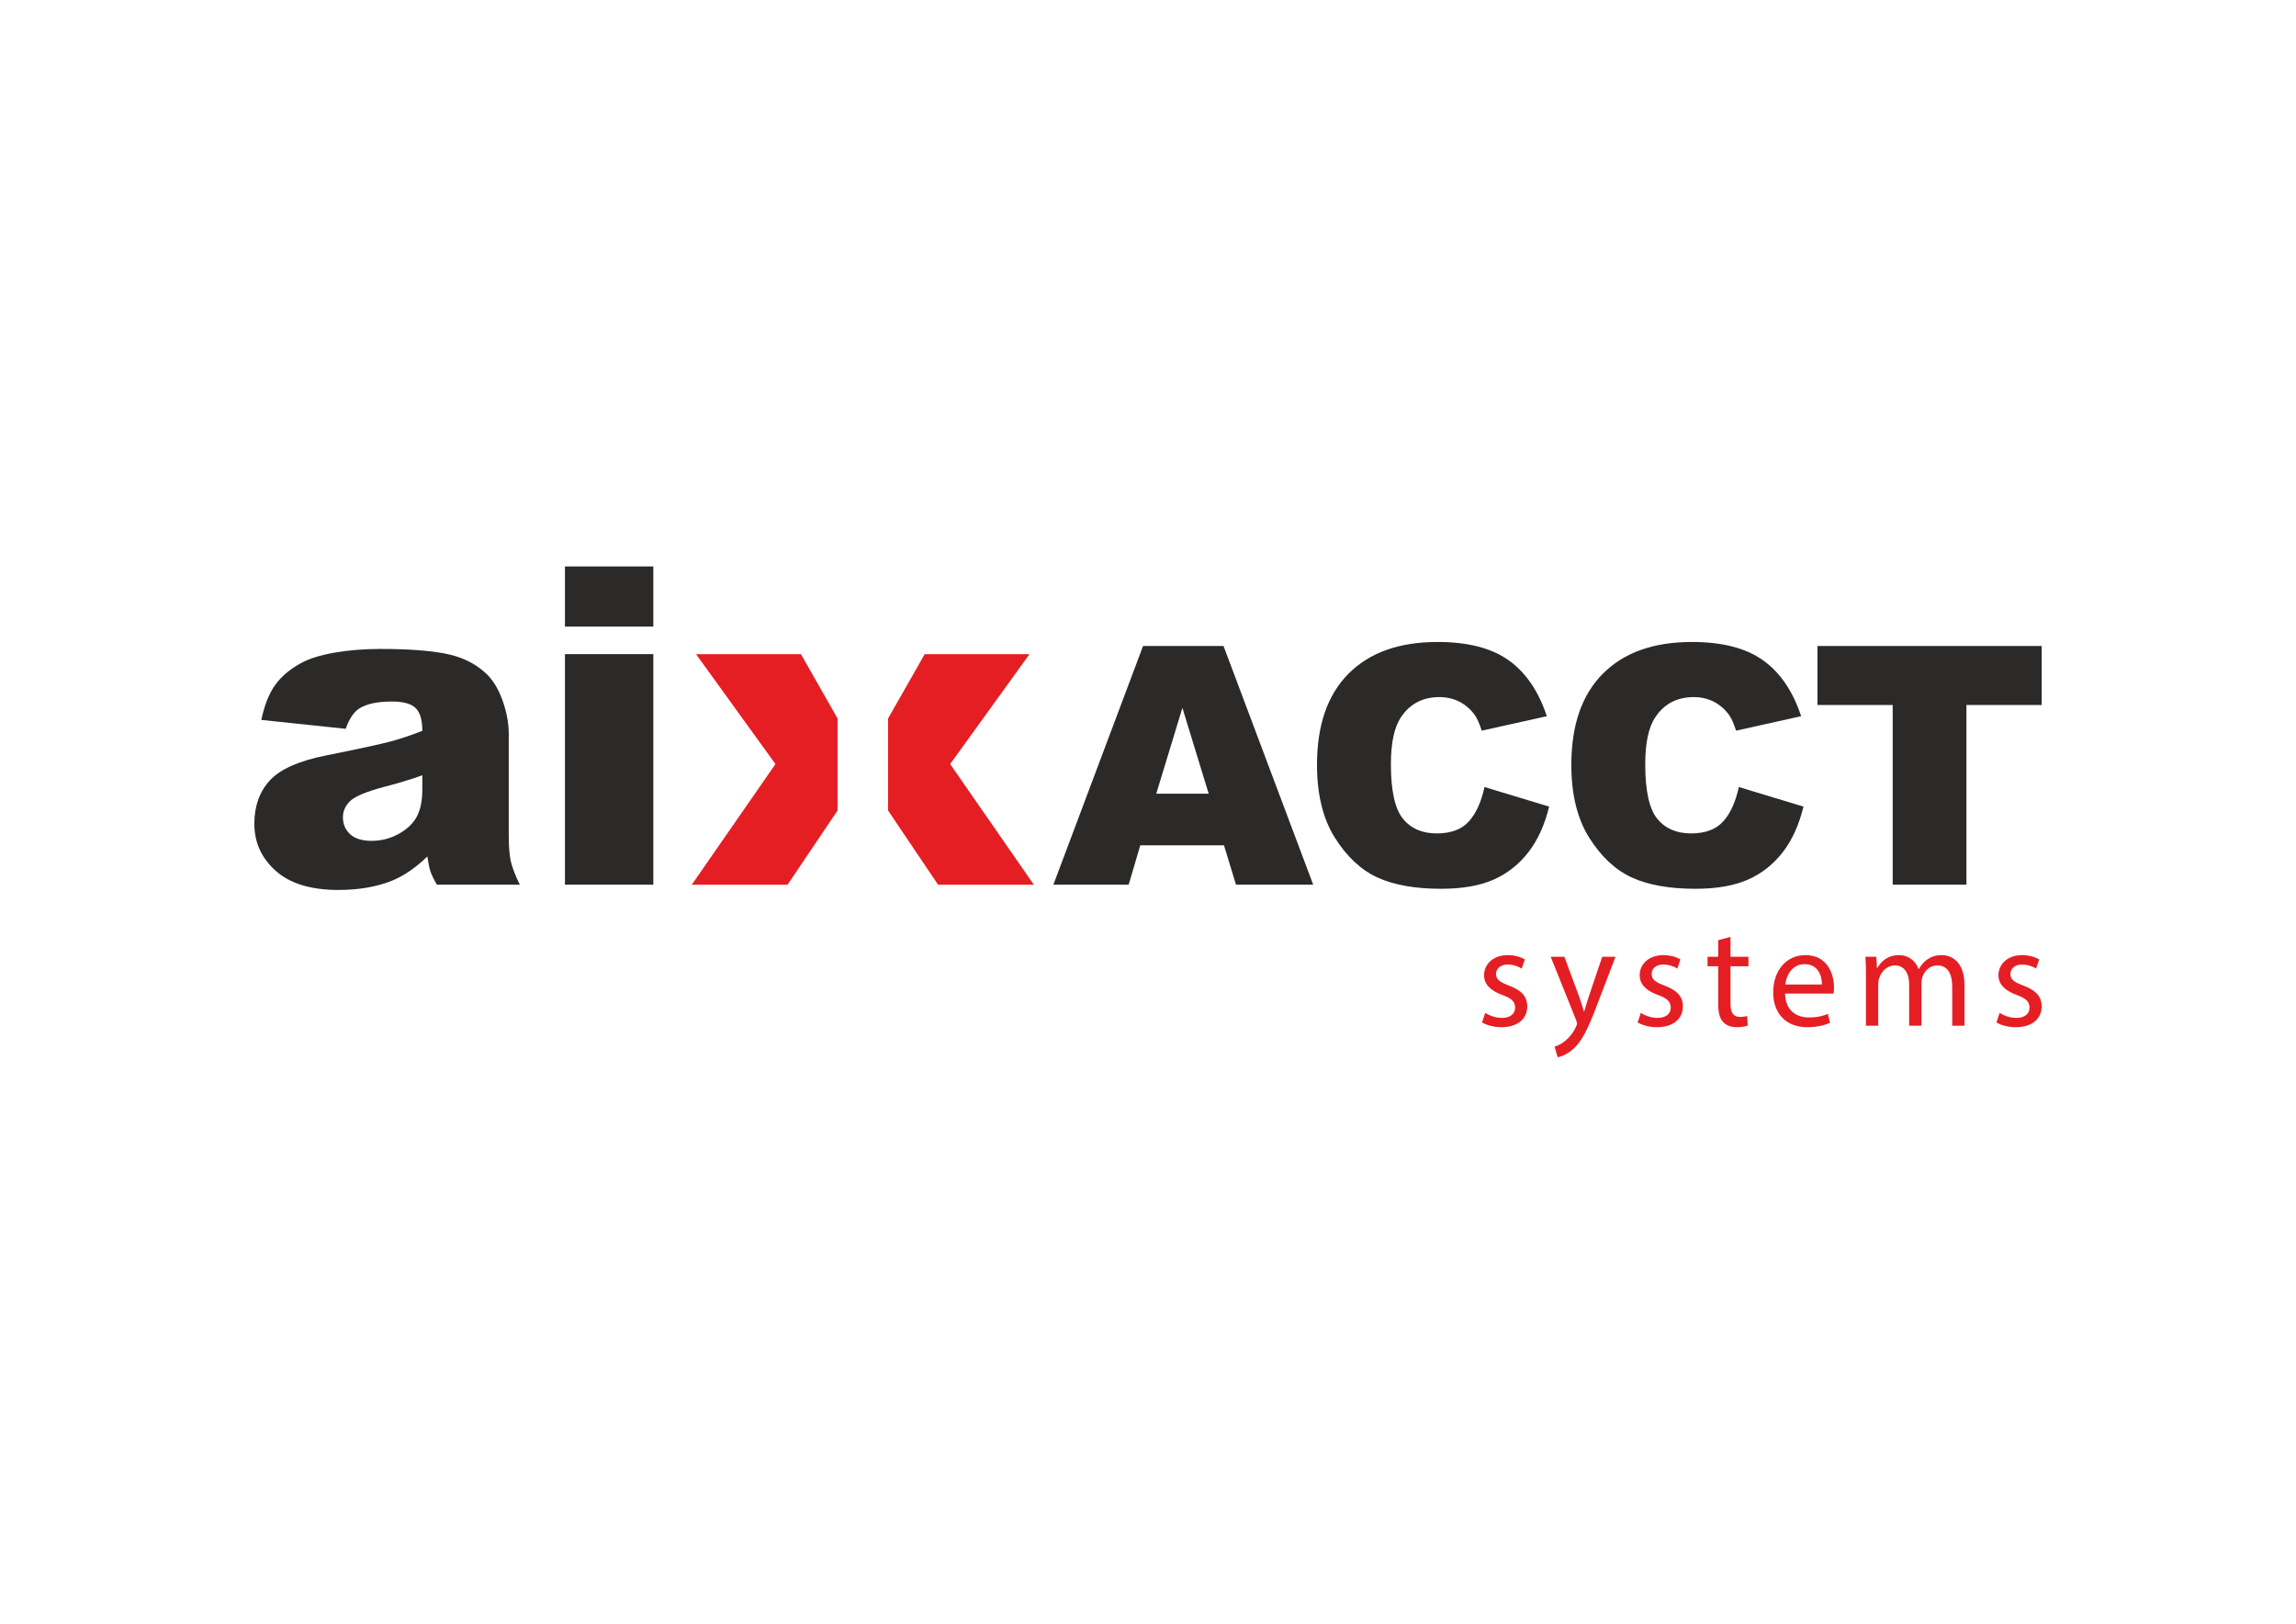 <?xml version="1.0" encoding="UTF-8" standalone="no"?>
<!-- Creator: CorelDRAW X8 -->

<svg
   xmlns:dc="http://purl.org/dc/elements/1.1/"
   xmlns:cc="http://creativecommons.org/ns#"
   xmlns:rdf="http://www.w3.org/1999/02/22-rdf-syntax-ns#"
   xmlns:svg="http://www.w3.org/2000/svg"
   xmlns="http://www.w3.org/2000/svg"
   xmlns:sodipodi="http://sodipodi.sourceforge.net/DTD/sodipodi-0.dtd"
   xmlns:inkscape="http://www.inkscape.org/namespaces/inkscape"
   xml:space="preserve"
   width="297mm"
   height="210mm"
   version="1.1"
   style="shape-rendering:geometricPrecision; text-rendering:geometricPrecision; image-rendering:optimizeQuality; fill-rule:evenodd; clip-rule:evenodd"
   viewBox="0 0 29700 21000"
   id="svg38"
   sodipodi:docname="aixacct_systems.svg"
   inkscape:version="0.92.4 (5da689c313, 2019-01-14)"><sodipodi:namedview
   pagecolor="#ffffff"
   bordercolor="#666666"
   borderopacity="1"
   objecttolerance="10"
   gridtolerance="10"
   guidetolerance="10"
   inkscape:pageopacity="0"
   inkscape:pageshadow="2"
   inkscape:window-width="1920"
   inkscape:window-height="1017"
   id="namedview40"
   showgrid="false"
   inkscape:zoom="2.0382716"
   inkscape:cx="803.28883"
   inkscape:cy="272.02063"
   inkscape:window-x="-8"
   inkscape:window-y="-8"
   inkscape:window-maximized="1"
   inkscape:current-layer="Ebene_x0020_1" />
 <defs
   id="defs4">
  <style
   type="text/css"
   id="style2">
   <![CDATA[
    .fil1 {fill:#2B2A29;fill-rule:nonzero}
    .fil0 {fill:#E31E24;fill-rule:nonzero}
   ]]>
  </style>
 </defs>
 <g
   id="Ebene_x0020_1">
  <polygon
   class="fil0"
   points="11488,9292 11961,8461 13317,8461 12291,9882 13374,11443 12135,11443 11488,10483 "
   id="polygon7"
   style="fill:#e51e24;fill-opacity:1" />
  <path
   class="fil1"
   d="M5463 10027c-157,56 -321,106 -491,149 -232,62 -379,123 -441,183 -64,61 -95,132 -95,210 0,90 31,163 94,221 62,57 155,85 276,85 128,0 246,-31 355,-92 110,-62 188,-138 233,-226 46,-89 69,-205 69,-347l0 -183zm-991 -601l-1092 -115c41,-191 100,-341 178,-450 78,-110 190,-205 336,-285 105,-58 249,-103 432,-135 184,-32 382,-48 595,-48 343,0 618,19 826,58 208,38 381,118 519,240 98,84 174,203 231,358 56,154 84,302 84,442l0 1317c0,140 9,250 26,330 18,79 57,181 117,304l-1073 0c-43,-76 -71,-135 -84,-175 -13,-40 -26,-104 -39,-190 -150,145 -299,247 -447,309 -202,83 -437,124 -704,124 -356,0 -626,-83 -810,-247 -185,-165 -277,-368 -277,-610 0,-226 66,-412 199,-558 133,-146 378,-255 736,-326 429,-86 707,-147 834,-181 127,-35 262,-80 404,-136 0,-141 -29,-239 -87,-295 -58,-56 -160,-84 -306,-84 -187,0 -327,30 -421,89 -73,47 -132,135 -177,264z"
   id="path9" />
  <path
   class="fil1"
   d="M7308 8460l1143 0 0 2982 -1143 0 0 -2982zm0 -1134l1143 0 0 778 -1143 0 0 -778z"
   id="path11" />
  <path
   class="fil1"
   d="M15635 10265l-340 -1110 -338 1110 678 0zm198 668l-1083 0 -150 509 -974 0 1160 -3087 1041 0 1160 3087 -999 0 -155 -509z"
   id="path13" />
  <path
   class="fil1"
   d="M19203 10179l836 253c-57,234 -145,430 -266,587 -121,157 -270,276 -449,356 -179,80 -407,120 -684,120 -335,0 -609,-49 -822,-146 -213,-98 -396,-269 -551,-515 -154,-245 -231,-560 -231,-943 0,-510 135,-903 407,-1177 272,-274 656,-411 1153,-411 389,0 695,78 917,235 223,158 388,399 496,725l-842 187c-30,-94 -61,-163 -93,-206 -53,-73 -119,-129 -196,-169 -77,-39 -163,-59 -259,-59 -216,0 -382,87 -497,261 -87,129 -130,332 -130,608 0,342 52,577 156,704 103,127 249,190 438,190 182,0 320,-51 413,-154 94,-102 161,-251 204,-446z"
   id="path15" />
  <path
   class="fil1"
   d="M22493 10179l836 253c-57,234 -145,430 -266,587 -121,157 -270,276 -449,356 -179,80 -407,120 -684,120 -335,0 -609,-49 -822,-146 -213,-98 -396,-269 -551,-515 -154,-245 -231,-560 -231,-943 0,-510 135,-903 407,-1177 272,-274 656,-411 1153,-411 389,0 695,78 917,235 223,158 388,399 496,725l-842 187c-30,-94 -61,-163 -93,-206 -53,-73 -119,-129 -196,-169 -77,-39 -163,-59 -259,-59 -216,0 -382,87 -497,261 -87,129 -130,332 -130,608 0,342 52,577 155,704 104,127 250,190 438,190 183,0 321,-51 414,-154 94,-102 161,-251 204,-446z"
   id="path17" />
  <polygon
   class="fil1"
   points="23510,8355 26410,8355 26410,9118 25437,9118 25437,11442 24483,11442 24483,9118 23510,9118 "
   id="polygon19" />
  <polygon
   class="fil0"
   points="10834,9292 10361,8461 9004,8461 10031,9882 8948,11443 10187,11443 10834,10483 "
   id="polygon21"
   style="fill:#e51e24;fill-opacity:1" />
  <path
   class="fil0"
   d="M19171 13266m0 -42c63,37 154,61 251,61 212,0 334,-111 334,-268 0,-132 -79,-210 -234,-269 -116,-44 -170,-77 -170,-151 0,-67 54,-122 150,-122 83,0 147,30 182,52l41 -118c-50,-30 -129,-56 -220,-56 -192,0 -308,118 -308,262 0,107 76,196 236,253 120,44 166,87 166,164 0,74 -55,133 -173,133 -81,0 -166,-33 -214,-65l-41 124z"
   id="path23"
   style="fill:#e51e24;fill-opacity:1" />
  <path
   class="fil0"
   d="M20059 13266m0 -892l330 822c7,21 11,33 11,43 0,9 -6,22 -13,38 -37,83 -92,146 -136,181 -48,41 -102,67 -142,79l40 137c41,-7 120,-35 199,-105 111,-96 190,-253 306,-559l244 -636 -172 0 -177 523c-22,65 -40,133 -57,187l-3 0c-15,-54 -37,-124 -58,-183l-195 -527 -177 0z"
   id="path25"
   style="fill:#e51e24;fill-opacity:1" />
  <path
   class="fil0"
   d="M21184 13266m0 -42c63,37 153,61 251,61 212,0 334,-111 334,-268 0,-132 -80,-210 -235,-269 -116,-44 -169,-77 -169,-151 0,-67 53,-122 149,-122 83,0 148,30 183,52l40 -118c-49,-30 -129,-56 -219,-56 -192,0 -308,118 -308,262 0,107 75,196 236,253 120,44 166,87 166,164 0,74 -55,133 -173,133 -82,0 -166,-33 -214,-65l-41 124z"
   id="path27"
   style="fill:#e51e24;fill-opacity:1" />
  <path
   class="fil0"
   d="M22088 13266m138 -1106l0 214 -138 0 0 123 138 0 0 487c0,105 17,185 63,233 39,44 100,68 175,68 63,0 113,-9 144,-22l-7 -122c-21,5 -52,11 -94,11 -91,0 -122,-63 -122,-173l0 -482 232 0 0 -123 -232 0 0 -257 -159 43z"
   id="path29"
   style="fill:#e51e24;fill-opacity:1" />
  <path
   class="fil0"
   d="M22937 13266m782 -416c1,-17 5,-43 5,-76 0,-164 -77,-421 -369,-421 -260,0 -418,213 -418,482 0,269 164,450 438,450 142,0 240,-30 297,-56l-27 -116c-61,26 -131,46 -247,46 -163,0 -303,-90 -307,-309l628 0zm-626 -117c13,-112 85,-263 249,-263 183,0 227,160 225,263l-474 0z"
   id="path31"
   style="fill:#e51e24;fill-opacity:1" />
  <path
   class="fil0"
   d="M24130 13266m7 0l159 0 0 -538c0,-28 4,-56 13,-79 26,-82 100,-163 201,-163 124,0 186,103 186,245l0 535 159 0 0 -551c0,-30 5,-59 13,-81 27,-80 99,-148 192,-148 130,0 193,103 193,275l0 505 159 0 0 -525c0,-310 -175,-388 -293,-388 -85,0 -144,23 -198,63 -37,28 -72,67 -99,116l-4 0c-39,-105 -131,-179 -253,-179 -147,0 -230,80 -280,165l-6 0 -7 -144 -142 0c6,73 7,149 7,241l0 651z"
   id="path33"
   style="fill:#e51e24;fill-opacity:1" />
  <path
   class="fil0"
   d="M25825 13266m0 -42c63,37 153,61 251,61 212,0 334,-111 334,-268 0,-132 -80,-210 -234,-269 -117,-44 -170,-77 -170,-151 0,-67 53,-122 149,-122 83,0 148,30 183,52l40 -118c-49,-30 -129,-56 -219,-56 -192,0 -308,118 -308,262 0,107 76,196 236,253 120,44 166,87 166,164 0,74 -55,133 -173,133 -82,0 -166,-33 -214,-65l-41 124z"
   id="path35"
   style="fill:#e51e24;fill-opacity:1" />
 </g>
</svg>